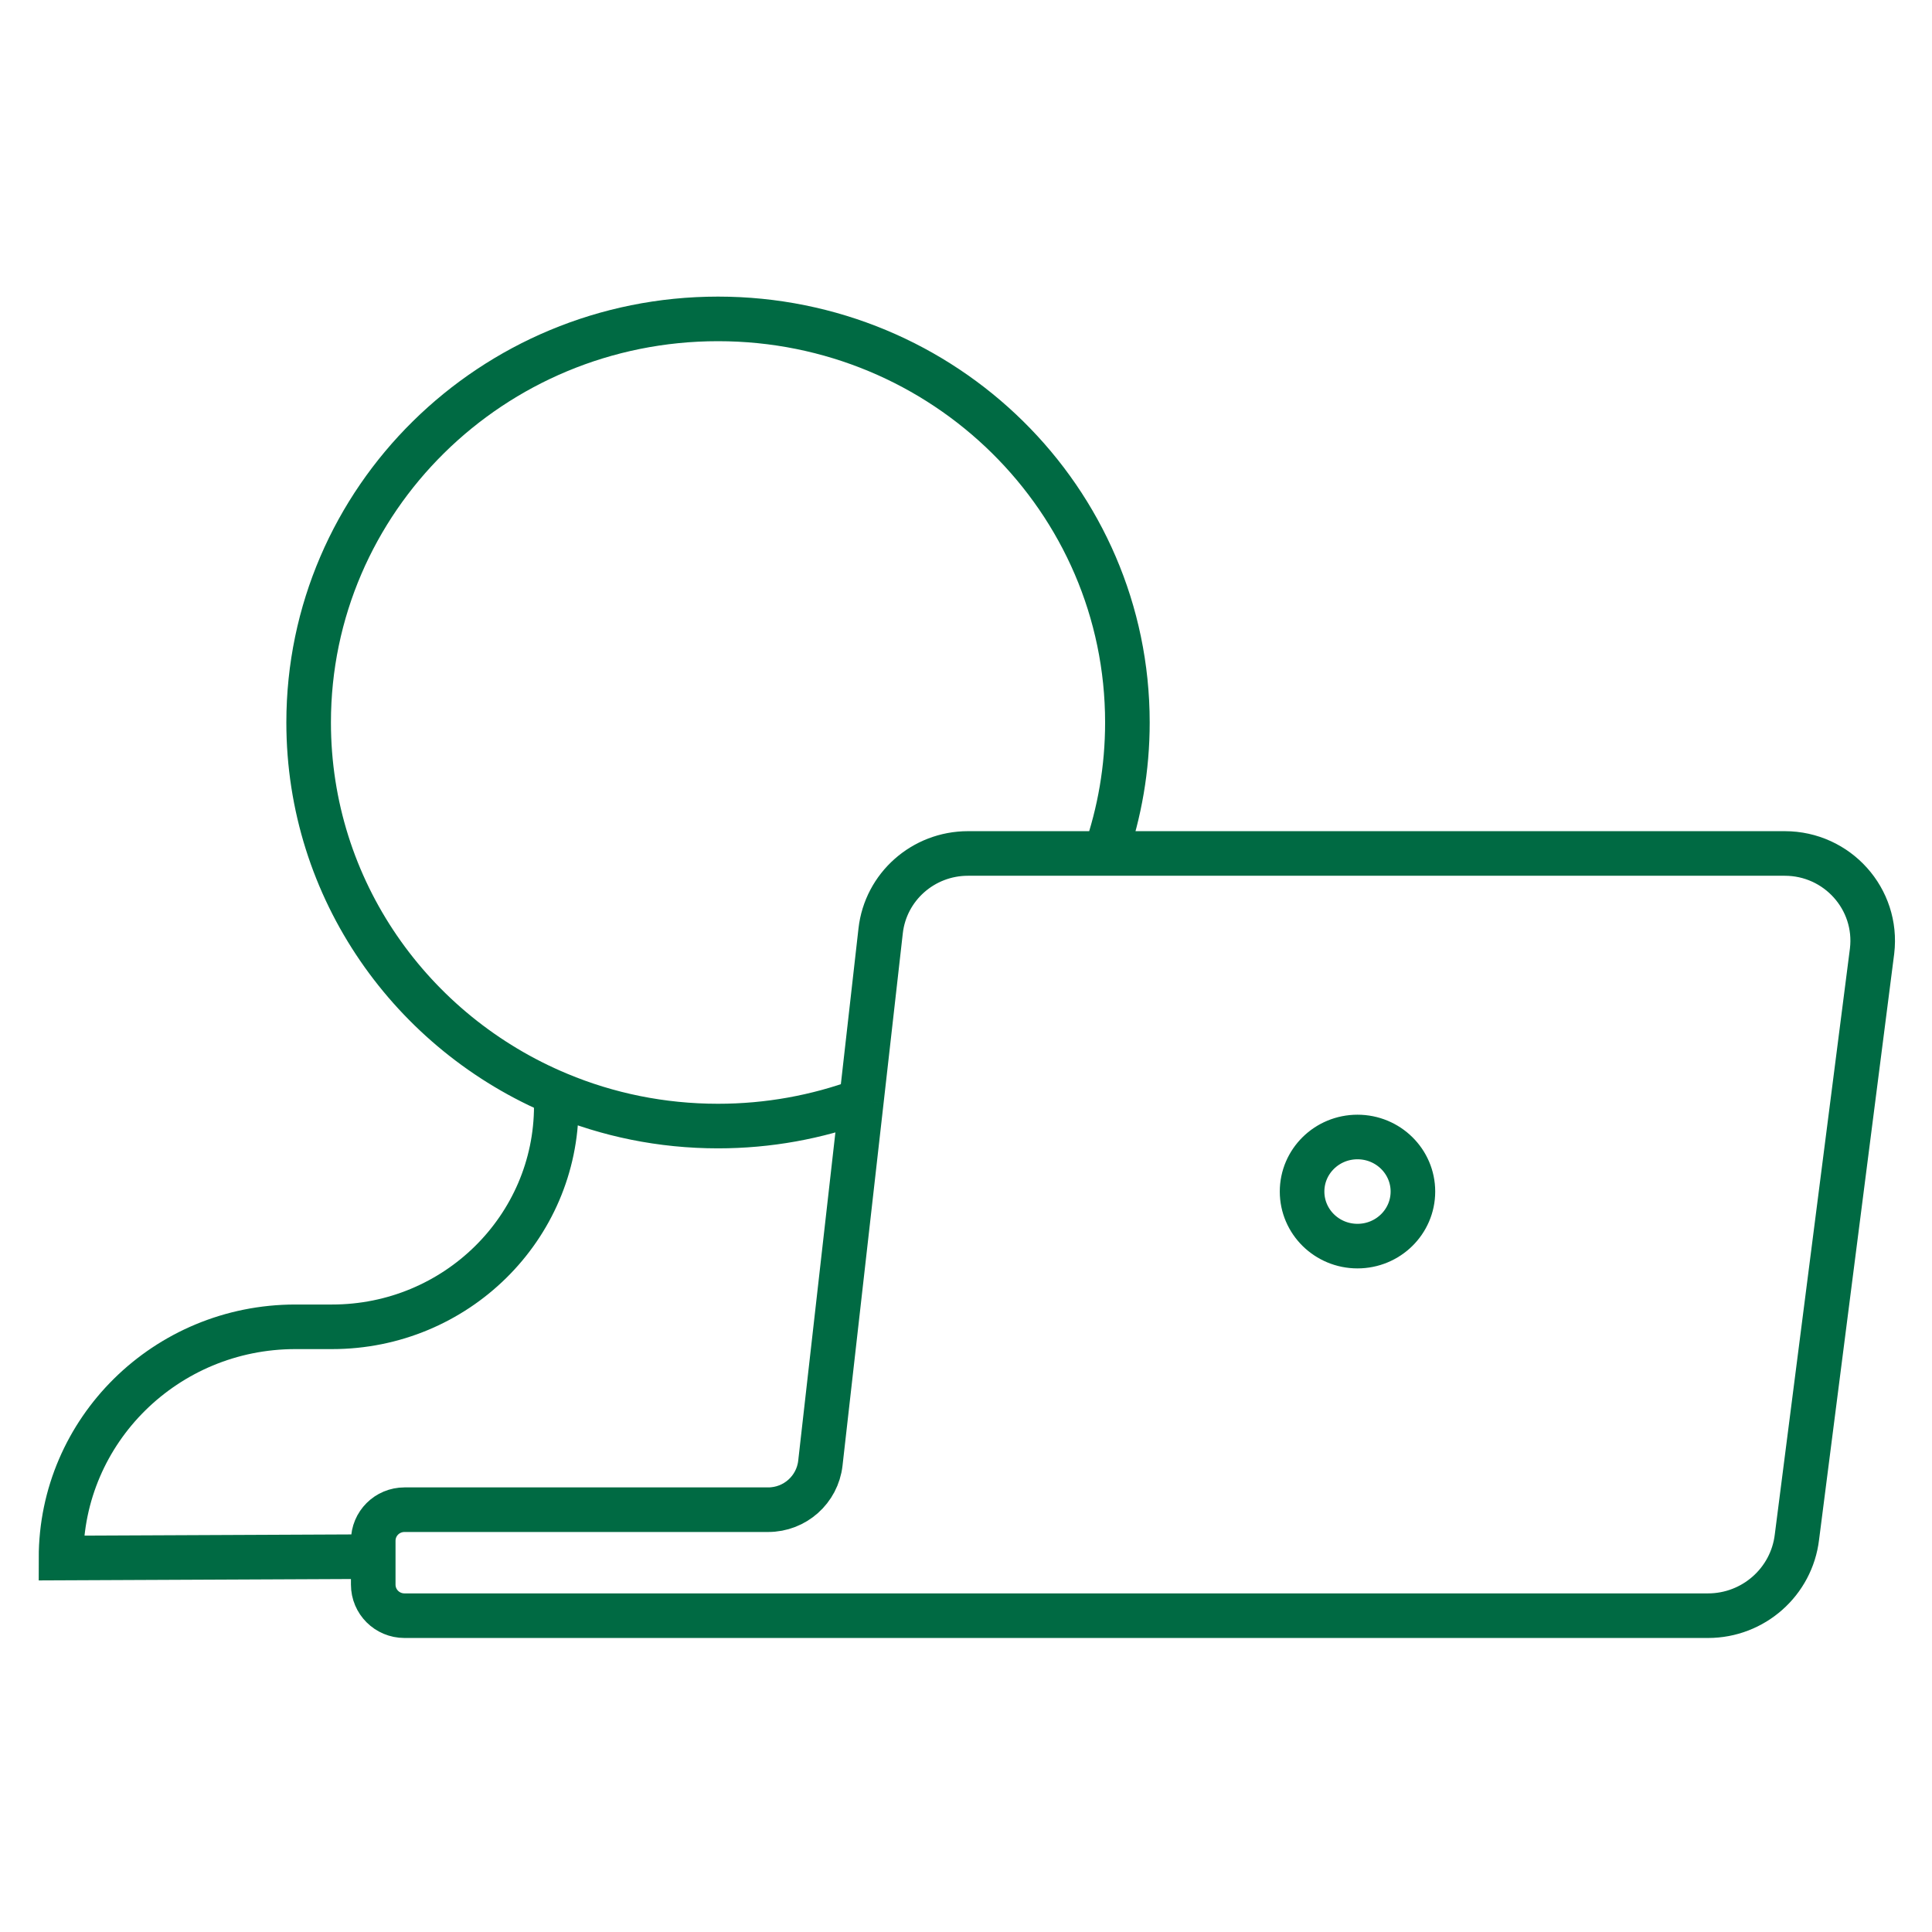 <svg width="65" height="65" viewBox="0 0 65 65" fill="none" xmlns="http://www.w3.org/2000/svg">
<path d="M28.982 37.03C27.48 37.582 25.855 37.885 24.157 37.885C22.257 37.885 20.443 37.506 18.796 36.817C13.852 34.758 10.384 29.933 10.384 24.307C10.384 16.81 16.551 10.729 24.157 10.729C31.764 10.729 37.93 16.81 37.93 24.307C37.93 25.851 37.669 27.333 37.19 28.714H32.566M28.982 37.03L29.628 31.321C29.794 29.836 31.06 28.714 32.566 28.714M28.982 37.03L27.6 49.23C27.498 50.117 26.744 50.792 25.844 50.792H13.609C13.025 50.792 12.557 51.261 12.557 51.838V53.313C12.557 53.89 13.025 54.358 13.609 54.358H57.464C58.991 54.358 60.278 53.219 60.456 51.711L62.984 31.996C63.191 30.247 61.816 28.714 60.046 28.714H32.566M18.716 36.965V37.203C18.716 41.311 15.339 44.639 11.172 44.639H9.938C5.582 44.639 2.053 48.123 2.053 52.418L12.557 52.371M47.536 40.088C47.536 41.102 46.701 41.924 45.671 41.924C44.641 41.924 43.807 41.102 43.807 40.088C43.807 39.075 44.641 38.253 45.671 38.253C46.701 38.253 47.536 39.075 47.536 40.088Z" stroke="#006A43" stroke-width="1.5"/>
</svg>
